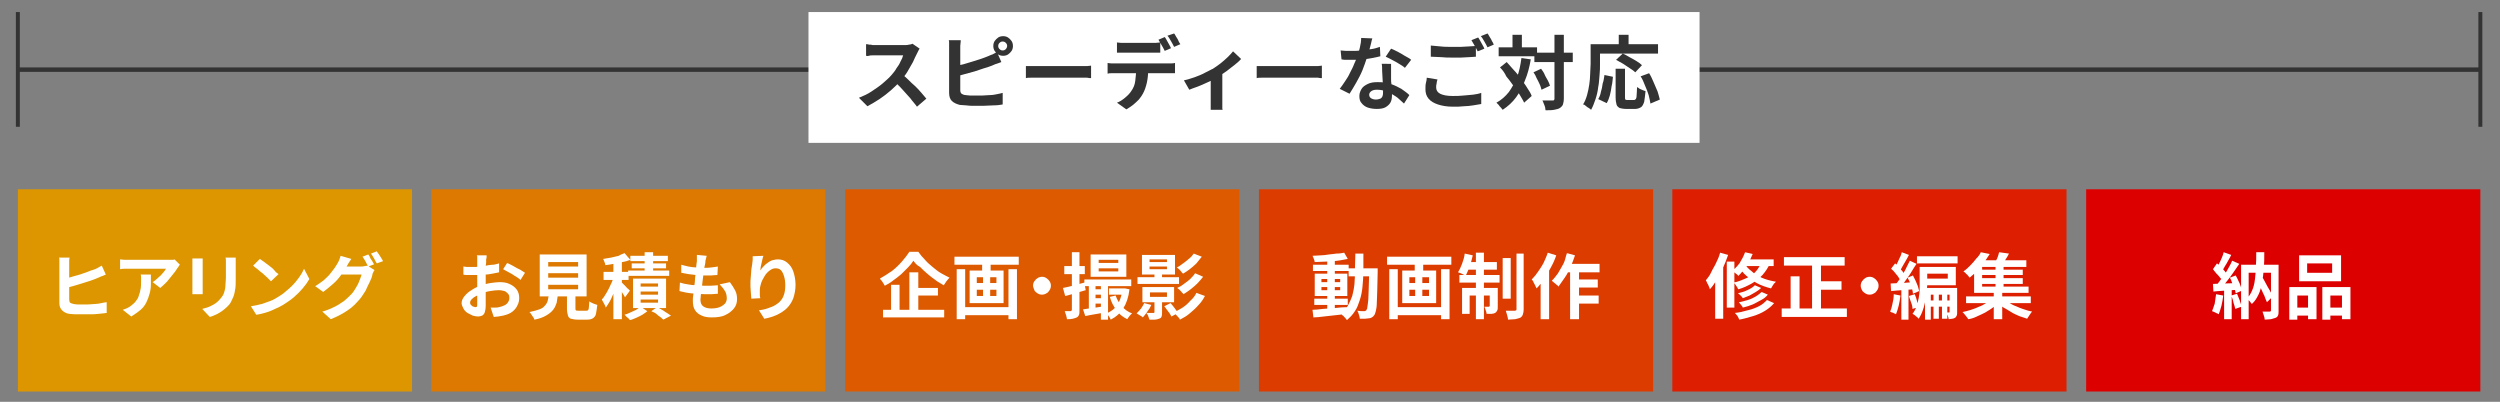 <?xml version="1.0" encoding="utf-8"?>
<!-- Generator: Adobe Illustrator 25.4.8, SVG Export Plug-In . SVG Version: 6.00 Build 0)  -->
<svg version="1.1" id="レイヤー_1" xmlns="http://www.w3.org/2000/svg" xmlns:xlink="http://www.w3.org/1999/xlink" x="0px"
	 y="0px" viewBox="0 0 560 90" style="enable-background:new 0 0 560 90;" xml:space="preserve">
<rect x="0" y="0" width="560" height="90" fill="#808080" stroke="none"/>
<style type="text/css">
	.st0{fill:#DD9600;}
	.st1{fill:#FFFFFF;}
	.st2{fill:#DD7800;}
	.st3{fill:#DD5A00;}
	.st4{fill:#DD3C00;}
	.st5{fill:#DD1E00;}
	.st6{fill:#DD0000;}
	.st7{fill:none;stroke:#333333;stroke-width:0.885;stroke-miterlimit:10;}
	.st8{fill:none;stroke:#333333;stroke-miterlimit:10;}
	.st9{fill:#333333;}
</style>
<rect x="4" y="42.4" class="st0" width="88.3" height="45.3"/>
<g>
	<path class="st1" d="M15.6,57.5c0,0.2-0.1,0.5-0.1,0.8c0,0.3,0,0.6,0,0.8c0,0.2,0,0.4,0,0.8s0,0.9,0,1.4c0,0.5,0,1.1,0,1.7
		c0,0.6,0,1.2,0,1.7c0,0.5,0,1,0,1.5s0,0.7,0,0.9c0,0.3,0.1,0.6,0.2,0.7s0.4,0.2,0.8,0.3c0.2,0,0.5,0.1,0.8,0.1c0.3,0,0.7,0,1,0
		c0.4,0,0.9,0,1.4,0c0.5,0,1-0.1,1.5-0.1c0.5,0,1-0.1,1.5-0.2c0.5-0.1,0.9-0.2,1.2-0.2v2.4c-0.5,0.1-1.1,0.1-1.8,0.2s-1.3,0.1-2,0.1
		c-0.7,0-1.3,0-1.9,0c-0.5,0-1,0-1.5,0c-0.5,0-0.9-0.1-1.2-0.1c-0.7-0.1-1.2-0.4-1.6-0.8c-0.4-0.4-0.6-0.9-0.6-1.6
		c0-0.3,0-0.7,0-1.2s0-1,0-1.6c0-0.6,0-1.2,0-1.8s0-1.2,0-1.7c0-0.5,0-1,0-1.4c0-0.4,0-0.7,0-0.9c0-0.2,0-0.3,0-0.5
		c0-0.2,0-0.4,0-0.6s0-0.4-0.1-0.5H15.6z M14.5,62.4c0.5-0.1,1.1-0.2,1.6-0.4c0.6-0.2,1.2-0.3,1.8-0.5c0.6-0.2,1.2-0.4,1.7-0.6
		c0.5-0.2,1-0.4,1.4-0.5c0.3-0.1,0.6-0.2,0.9-0.4s0.6-0.3,0.9-0.5l0.9,2c-0.3,0.1-0.6,0.3-1,0.4c-0.3,0.1-0.6,0.3-0.9,0.4
		c-0.5,0.2-1,0.4-1.6,0.6c-0.6,0.2-1.2,0.4-1.9,0.6c-0.7,0.2-1.3,0.4-2,0.6s-1.2,0.3-1.8,0.5L14.5,62.4z"/>
	<path class="st1" d="M40.3,59.3c-0.1,0.1-0.2,0.2-0.3,0.4c-0.1,0.2-0.2,0.3-0.3,0.4c-0.2,0.4-0.6,0.9-1,1.4
		c-0.4,0.5-0.9,1.1-1.3,1.6c-0.5,0.5-1,1-1.5,1.4l-1.7-1.3c0.3-0.2,0.6-0.4,0.9-0.7c0.3-0.3,0.6-0.5,0.9-0.8
		c0.3-0.3,0.5-0.6,0.7-0.8s0.3-0.5,0.5-0.7c-0.1,0-0.4,0-0.7,0c-0.3,0-0.7,0-1.2,0c-0.5,0-1,0-1.5,0c-0.5,0-1.1,0-1.6,0s-1,0-1.5,0
		s-0.9,0-1.2,0c-0.3,0-0.6,0-0.7,0c-0.3,0-0.6,0-0.9,0c-0.3,0-0.6,0-1,0.1v-2.2c0.3,0,0.6,0.1,1,0.1c0.3,0,0.7,0,1,0
		c0.1,0,0.4,0,0.7,0s0.8,0,1.3,0s1,0,1.6,0s1.1,0,1.6,0c0.5,0,1.1,0,1.5,0s0.9,0,1.2,0c0.3,0,0.6,0,0.7,0c0.1,0,0.3,0,0.5,0
		s0.4,0,0.6,0s0.4,0,0.5-0.1L40.3,59.3z M33.8,61.4c0,0.8,0,1.6,0,2.3c0,0.7-0.1,1.4-0.3,2.1s-0.4,1.3-0.7,1.9
		c-0.3,0.6-0.7,1.2-1.3,1.7s-1.3,1-2.1,1.5l-1.9-1.5c0.3-0.1,0.5-0.2,0.8-0.3c0.3-0.1,0.6-0.3,0.9-0.5c0.5-0.4,0.9-0.7,1.2-1.1
		c0.3-0.4,0.6-0.8,0.7-1.3c0.2-0.5,0.3-1,0.4-1.5s0.1-1.1,0.1-1.8c0-0.2,0-0.5,0-0.7s0-0.5-0.1-0.7H33.8z"/>
	<path class="st1" d="M45.4,57.8c0,0.2,0,0.4,0,0.6c0,0.2,0,0.4,0,0.7c0,0.1,0,0.3,0,0.6s0,0.6,0,0.9s0,0.7,0,1.1s0,0.8,0,1.1
		c0,0.4,0,0.7,0,1c0,0.3,0,0.5,0,0.7c0,0.2,0,0.4,0,0.7c0,0.3,0,0.5,0,0.7h-2.3c0-0.1,0-0.4,0-0.6s0-0.5,0-0.8c0-0.1,0-0.4,0-0.7
		c0-0.3,0-0.6,0-1s0-0.7,0-1.1s0-0.8,0-1.1s0-0.7,0-0.9s0-0.5,0-0.6c0-0.1,0-0.3,0-0.6s0-0.5,0-0.6H45.4z M52.8,57.7
		c0,0.2,0,0.5,0,0.7c0,0.3,0,0.6,0,0.9c0,0.3,0,0.6,0,1s0,0.8,0,1.2s0,0.7,0,1c0,0.9,0,1.6-0.1,2.2c-0.1,0.6-0.2,1.2-0.4,1.7
		c-0.2,0.5-0.4,0.9-0.6,1.3s-0.5,0.7-0.8,1c-0.4,0.4-0.8,0.7-1.2,1c-0.5,0.3-0.9,0.6-1.4,0.8c-0.5,0.2-0.9,0.4-1.3,0.5l-1.7-1.8
		c0.8-0.2,1.5-0.4,2.2-0.8c0.6-0.3,1.2-0.7,1.7-1.3c0.3-0.3,0.5-0.6,0.7-0.9c0.2-0.3,0.3-0.7,0.4-1c0.1-0.4,0.2-0.8,0.2-1.3
		c0-0.5,0.1-1,0.1-1.6c0-0.3,0-0.6,0-1s0-0.8,0-1.1c0-0.4,0-0.7,0-0.9c0-0.3,0-0.6,0-0.9s0-0.5-0.1-0.7H52.8z"/>
	<path class="st1" d="M56.2,68.6c0.8-0.1,1.6-0.3,2.4-0.5c0.7-0.2,1.4-0.5,2-0.7s1.2-0.6,1.7-0.9c0.9-0.5,1.7-1.2,2.5-1.9
		c0.8-0.7,1.4-1.4,2-2.2s1-1.5,1.3-2.2l1.2,2.3c-0.4,0.7-0.9,1.4-1.5,2.1c-0.6,0.7-1.3,1.4-2,2s-1.6,1.2-2.4,1.7
		c-0.5,0.3-1.1,0.6-1.8,0.9c-0.6,0.3-1.3,0.6-2,0.8s-1.4,0.4-2.2,0.5L56.2,68.6z M58.2,58c0.3,0.2,0.6,0.4,1,0.7
		c0.4,0.3,0.8,0.6,1.2,0.9c0.4,0.3,0.8,0.6,1.1,1s0.6,0.6,0.9,0.8L60.7,63c-0.2-0.2-0.5-0.5-0.8-0.8c-0.3-0.3-0.7-0.6-1.1-1
		c-0.4-0.3-0.8-0.6-1.1-0.9c-0.4-0.3-0.7-0.5-1-0.8L58.2,58z"/>
	<path class="st1" d="M78.7,58c-0.2,0.3-0.4,0.6-0.6,0.9c-0.2,0.3-0.3,0.6-0.4,0.7c-0.4,0.6-0.8,1.3-1.3,2c-0.5,0.7-1.1,1.4-1.8,2
		s-1.4,1.2-2.2,1.8l-1.8-1.3c0.7-0.4,1.3-0.9,1.9-1.3c0.5-0.5,1-0.9,1.4-1.4c0.4-0.5,0.7-0.9,1-1.3c0.3-0.4,0.5-0.8,0.7-1.1
		c0.1-0.2,0.3-0.5,0.4-0.8c0.1-0.3,0.2-0.6,0.3-0.9L78.7,58z M83.9,60.5c-0.1,0.1-0.2,0.3-0.3,0.5c-0.1,0.2-0.2,0.4-0.2,0.6
		c-0.1,0.5-0.3,1-0.6,1.6c-0.3,0.6-0.6,1.2-0.9,1.9c-0.4,0.6-0.8,1.3-1.3,1.9c-0.8,0.9-1.6,1.8-2.7,2.5c-1,0.7-2.3,1.4-3.8,2
		l-1.9-1.7c1.1-0.3,2-0.7,2.8-1.1c0.8-0.4,1.5-0.9,2.1-1.3c0.6-0.5,1.1-1,1.6-1.5c0.4-0.4,0.7-0.9,1-1.4c0.3-0.5,0.6-1,0.8-1.6
		c0.2-0.5,0.4-1,0.5-1.4h-5.4l0.7-1.8c0.1,0,0.4,0,0.7,0c0.3,0,0.7,0,1.1,0c0.4,0,0.8,0,1.2,0c0.4,0,0.7,0,1,0c0.3,0,0.5,0,0.6,0
		c0.3,0,0.5,0,0.8-0.1c0.3,0,0.5-0.1,0.6-0.1L83.9,60.5z M82.5,57c0.1,0.2,0.3,0.4,0.4,0.7s0.3,0.5,0.5,0.8c0.1,0.3,0.3,0.5,0.4,0.7
		l-1.3,0.5c-0.2-0.3-0.4-0.7-0.6-1.1c-0.2-0.4-0.5-0.8-0.7-1.1L82.5,57z M84.4,56.3c0.1,0.2,0.3,0.4,0.5,0.7
		c0.2,0.3,0.3,0.5,0.5,0.8c0.2,0.3,0.3,0.5,0.4,0.7L84.4,59c-0.2-0.3-0.4-0.7-0.6-1.1c-0.2-0.4-0.5-0.8-0.7-1.1L84.4,56.3z"/>
</g>
<rect x="96.6" y="42.4" class="st2" width="88.3" height="45.3"/>
<g>
	<path class="st1" d="M109,57.1c0,0.1,0,0.2,0,0.4s0,0.4-0.1,0.5c0,0.2,0,0.3,0,0.5c0,0.3,0,0.6-0.1,1s0,0.7,0,1.1
		c0,0.4,0,0.8,0,1.2s0,0.8,0,1.2c0,0.4,0,0.9,0,1.4s0,1.1,0,1.6c0,0.5,0,1,0,1.4s0,0.8,0,1c0,0.7-0.1,1.2-0.2,1.5
		c-0.1,0.4-0.3,0.6-0.6,0.8c-0.3,0.1-0.6,0.2-0.9,0.2c-0.4,0-0.8-0.1-1.2-0.2c-0.4-0.2-0.8-0.4-1.2-0.6c-0.4-0.3-0.7-0.6-0.9-1
		c-0.2-0.4-0.4-0.8-0.4-1.2c0-0.5,0.2-1,0.6-1.5c0.4-0.5,0.9-1,1.6-1.4c0.6-0.4,1.3-0.8,2.1-1c0.7-0.3,1.5-0.5,2.2-0.6
		c0.8-0.1,1.4-0.2,2-0.2c0.8,0,1.6,0.1,2.2,0.4c0.7,0.3,1.2,0.7,1.6,1.2c0.4,0.5,0.6,1.2,0.6,1.9c0,0.6-0.1,1.2-0.4,1.7
		c-0.2,0.5-0.6,1-1.1,1.4c-0.5,0.4-1.2,0.7-2.1,0.9c-0.4,0.1-0.7,0.1-1.1,0.2c-0.4,0-0.7,0.1-1,0.1l-0.7-2.1c0.4,0,0.7,0,1,0
		c0.3,0,0.6,0,0.9-0.1c0.4-0.1,0.8-0.2,1.2-0.4s0.6-0.4,0.8-0.7c0.2-0.3,0.3-0.6,0.3-1c0-0.4-0.1-0.7-0.3-0.9s-0.5-0.5-0.8-0.6
		c-0.4-0.1-0.8-0.2-1.2-0.2c-0.7,0-1.4,0.1-2,0.2c-0.7,0.1-1.3,0.3-2,0.6c-0.5,0.2-0.9,0.4-1.3,0.6c-0.4,0.2-0.7,0.5-0.9,0.7
		s-0.3,0.5-0.3,0.7c0,0.1,0,0.2,0.1,0.4c0.1,0.1,0.2,0.2,0.3,0.3c0.1,0.1,0.3,0.2,0.4,0.2c0.1,0,0.2,0.1,0.3,0.1
		c0.1,0,0.3,0,0.4-0.1c0.1-0.1,0.1-0.3,0.1-0.5c0-0.3,0-0.7,0-1.2c0-0.5,0-1.1,0-1.8c0-0.7,0-1.3,0-2c0-0.4,0-0.9,0-1.4
		c0-0.5,0-0.9,0-1.3s0-0.8,0-1.1c0-0.3,0-0.6,0-0.8c0-0.1,0-0.3,0-0.4c0-0.2,0-0.4,0-0.6c0-0.2,0-0.3-0.1-0.4H109z M103.8,59.7
		c0.5,0.1,0.9,0.1,1.2,0.1c0.4,0,0.7,0,1,0c0.4,0,0.9,0,1.4-0.1c0.5,0,1-0.1,1.5-0.2c0.5-0.1,1-0.2,1.5-0.2s0.9-0.2,1.4-0.3l0,2
		c-0.4,0.1-0.9,0.2-1.5,0.3s-1,0.2-1.6,0.2c-0.5,0.1-1,0.1-1.5,0.1s-0.9,0-1.2,0c-0.5,0-1,0-1.3,0s-0.7,0-0.9-0.1L103.8,59.7z
		 M113.6,58.9c0.4,0.2,0.9,0.4,1.4,0.7c0.5,0.3,1,0.6,1.5,0.8c0.5,0.3,0.8,0.5,1.1,0.7l-1,1.6c-0.2-0.2-0.5-0.4-0.8-0.6
		c-0.3-0.2-0.7-0.4-1.1-0.7c-0.4-0.2-0.7-0.4-1.1-0.6c-0.4-0.2-0.7-0.4-0.9-0.5L113.6,58.9z"/>
	<path class="st1" d="M123,65.8h2c-0.1,0.7-0.2,1.4-0.3,2c-0.2,0.6-0.4,1.1-0.8,1.6c-0.4,0.5-0.9,0.9-1.6,1.3
		c-0.7,0.4-1.5,0.7-2.6,0.9c-0.1-0.2-0.1-0.4-0.3-0.6c-0.1-0.2-0.3-0.4-0.4-0.6s-0.3-0.4-0.4-0.5c0.9-0.2,1.7-0.4,2.2-0.6
		c0.6-0.2,1-0.5,1.3-0.9c0.3-0.3,0.5-0.7,0.6-1.1C122.8,66.9,122.9,66.4,123,65.8z M120.9,57h10.5v9.4h-10.5V57z M122.8,58.7v1h6.7
		v-1H122.8z M122.8,61.2v1h6.7v-1H122.8z M122.8,63.8v1h6.7v-1H122.8z M126.9,65.2h2V69c0,0.3,0,0.4,0.1,0.5
		c0.1,0.1,0.3,0.1,0.6,0.1c0.1,0,0.2,0,0.3,0c0.1,0,0.3,0,0.5,0c0.2,0,0.4,0,0.5,0c0.2,0,0.3,0,0.4,0c0.2,0,0.3,0,0.4-0.1
		c0.1-0.1,0.2-0.3,0.2-0.6s0.1-0.8,0.1-1.4c0.1,0.1,0.3,0.2,0.5,0.3s0.4,0.2,0.7,0.3c0.2,0.1,0.4,0.1,0.6,0.2
		c-0.1,0.8-0.2,1.5-0.3,2s-0.4,0.8-0.7,1s-0.7,0.3-1.3,0.3c-0.1,0-0.2,0-0.3,0s-0.3,0-0.5,0c-0.2,0-0.3,0-0.5,0c-0.2,0-0.3,0-0.5,0
		s-0.2,0-0.3,0c-0.6,0-1.1-0.1-1.5-0.2s-0.6-0.4-0.7-0.8c-0.1-0.4-0.2-0.8-0.2-1.4V65.2z"/>
	<path class="st1" d="M137.6,61.7l1.1,0.5c-0.2,0.6-0.3,1.2-0.6,1.8c-0.2,0.6-0.4,1.2-0.7,1.8s-0.5,1.2-0.8,1.7s-0.6,1-0.9,1.4
		c-0.1-0.3-0.2-0.6-0.4-0.9s-0.3-0.6-0.5-0.9c0.3-0.3,0.6-0.7,0.8-1.1c0.3-0.4,0.5-0.9,0.8-1.4c0.2-0.5,0.5-1,0.7-1.5
		S137.4,62.2,137.6,61.7z M139.9,56.7l1.3,1.5c-0.5,0.2-1.1,0.4-1.8,0.5c-0.6,0.2-1.3,0.3-1.9,0.4c-0.7,0.1-1.3,0.2-1.9,0.3
		c0-0.2-0.1-0.5-0.2-0.7c-0.1-0.3-0.2-0.5-0.3-0.7c0.6-0.1,1.2-0.2,1.8-0.3c0.6-0.1,1.1-0.3,1.7-0.4C139,57,139.5,56.9,139.9,56.7z
		 M135.2,60.9h5.6v1.8h-5.6V60.9z M137.4,58h1.9v13.5h-1.9V58z M139.1,63.1c0.1,0.1,0.2,0.2,0.4,0.4c0.2,0.2,0.4,0.4,0.6,0.6
		s0.4,0.5,0.6,0.6c0.2,0.2,0.3,0.3,0.4,0.4l-1.1,1.5c-0.1-0.2-0.2-0.4-0.4-0.7s-0.3-0.5-0.5-0.8c-0.2-0.3-0.3-0.5-0.5-0.8
		c-0.2-0.2-0.3-0.5-0.4-0.6L139.1,63.1z M143.5,68.7l1.5,1c-0.3,0.3-0.7,0.5-1.1,0.8c-0.4,0.2-0.9,0.5-1.4,0.7
		c-0.5,0.2-0.9,0.4-1.4,0.5c-0.1-0.2-0.3-0.4-0.6-0.6c-0.2-0.2-0.4-0.4-0.6-0.6c0.4-0.1,0.9-0.3,1.3-0.5c0.4-0.2,0.9-0.4,1.3-0.6
		C142.9,69.1,143.3,68.9,143.5,68.7z M140.7,60.6h9.2v1.2h-9.2V60.6z M141.2,57.3h8.4v1.2h-8.4V57.3z M141.5,59h7.7v1.1h-7.7V59z
		 M141.8,62.4h7.4V69h-7.4V62.4z M143.5,63.5v0.7h3.9v-0.7H143.5z M143.5,65.3V66h3.9v-0.7H143.5z M143.5,67.1v0.7h3.9v-0.7H143.5z
		 M144.4,56.5h1.9v5.1h-1.9V56.5z M145.9,69.7l1.3-0.9c0.4,0.2,0.7,0.4,1.1,0.6c0.4,0.2,0.7,0.5,1.1,0.7c0.3,0.2,0.6,0.4,0.9,0.6
		l-1.7,0.9c-0.2-0.2-0.4-0.3-0.7-0.6c-0.3-0.2-0.6-0.4-0.9-0.7S146.2,69.9,145.9,69.7z"/>
	<path class="st1" d="M152.3,63.3c0.6,0.2,1.2,0.3,1.8,0.4c0.6,0.1,1.2,0.2,1.8,0.2c0.6,0,1.1,0.1,1.7,0.1c0.5,0,1,0,1.6,0
		c0.6,0,1.1-0.1,1.6-0.1l0,1.9c-0.4,0-0.9,0.1-1.4,0.1c-0.5,0-1,0-1.5,0c-1.1,0-2.1-0.1-3.1-0.2c-1-0.1-1.8-0.3-2.6-0.5L152.3,63.3z
		 M152.6,59.3c0.5,0.1,1,0.3,1.6,0.4c0.6,0.1,1.1,0.2,1.7,0.2c0.6,0,1.2,0.1,1.7,0.1c0.6,0,1.2,0,1.8-0.1s1-0.1,1.4-0.2l-0.1,1.9
		c-0.5,0-1,0.1-1.4,0.1c-0.5,0-1.1,0-1.7,0c-0.5,0-1.1,0-1.7-0.1c-0.6-0.1-1.2-0.1-1.7-0.2s-1.1-0.2-1.6-0.3L152.6,59.3z
		 M158.3,57.3c-0.1,0.3-0.1,0.5-0.2,0.8s-0.1,0.4-0.1,0.7c0,0.2-0.1,0.5-0.2,1c-0.1,0.4-0.1,0.9-0.2,1.4c-0.1,0.5-0.1,1.1-0.2,1.6
		c-0.1,0.6-0.1,1.1-0.2,1.7s-0.1,1-0.2,1.5c0,0.4-0.1,0.8-0.1,1.1c0,0.7,0.2,1.2,0.6,1.5s1,0.5,1.8,0.5c0.7,0,1.4-0.1,1.9-0.3
		c0.5-0.2,0.9-0.5,1.2-0.8c0.3-0.4,0.4-0.7,0.4-1.2c0-0.5-0.1-1.1-0.4-1.6c-0.3-0.5-0.7-1-1.2-1.5l2.3-0.5c0.5,0.7,0.9,1.3,1.2,1.9
		c0.3,0.6,0.4,1.2,0.4,1.9c0,0.8-0.2,1.5-0.7,2.1c-0.5,0.6-1.1,1.1-2,1.5c-0.8,0.4-1.9,0.5-3,0.5c-0.8,0-1.6-0.1-2.2-0.4
		c-0.7-0.3-1.2-0.7-1.5-1.2c-0.4-0.6-0.5-1.3-0.5-2.2c0-0.3,0-0.8,0.1-1.3c0.1-0.5,0.1-1.2,0.2-1.8s0.2-1.3,0.2-2
		c0.1-0.7,0.2-1.3,0.2-2c0.1-0.6,0.1-1.2,0.2-1.6c0-0.4,0-0.7,0-0.9s0-0.4,0-0.6L158.3,57.3z"/>
	<path class="st1" d="M171,57.3c-0.1,0.2-0.1,0.4-0.2,0.7s-0.1,0.6-0.2,0.9c-0.1,0.3-0.1,0.6-0.2,0.9c0,0.3-0.1,0.6-0.1,0.8
		c0.2-0.3,0.4-0.6,0.7-0.9c0.3-0.3,0.6-0.6,0.9-0.8c0.3-0.2,0.7-0.5,1.1-0.6s0.8-0.2,1.3-0.2c0.7,0,1.4,0.2,2,0.7
		c0.6,0.5,1.1,1.1,1.4,2c0.3,0.9,0.5,1.9,0.5,3c0,1.1-0.2,2.1-0.5,3c-0.3,0.8-0.8,1.6-1.4,2.2c-0.6,0.6-1.4,1.1-2.2,1.5
		c-0.9,0.4-1.8,0.7-2.9,0.9l-1.2-1.9c0.9-0.1,1.7-0.3,2.4-0.6c0.7-0.2,1.4-0.6,1.9-1s1-1,1.2-1.6c0.3-0.7,0.4-1.5,0.4-2.4
		c0-0.8-0.1-1.5-0.3-2.1c-0.2-0.6-0.4-1-0.7-1.3c-0.3-0.3-0.7-0.4-1.2-0.4c-0.5,0-0.9,0.2-1.3,0.5c-0.4,0.3-0.8,0.7-1.1,1.2
		s-0.6,1-0.8,1.6c-0.2,0.6-0.3,1.1-0.3,1.7c0,0.2,0,0.5,0,0.7c0,0.3,0,0.6,0.1,1l-2,0.1c0-0.3-0.1-0.7-0.1-1.2c0-0.5-0.1-1-0.1-1.5
		c0-0.4,0-0.8,0-1.2s0.1-0.9,0.1-1.3c0-0.4,0.1-0.9,0.1-1.3c0.1-0.4,0.1-0.9,0.2-1.3c0-0.3,0.1-0.6,0.1-0.9s0-0.6,0-0.8L171,57.3z"
		/>
</g>
<rect x="189.3" y="42.4" class="st3" width="88.3" height="45.3"/>
<g>
	<path class="st1" d="M204.6,58.4c-0.3,0.5-0.7,1-1.2,1.5c-0.5,0.5-1,1-1.5,1.5c-0.6,0.5-1.2,1-1.8,1.4c-0.6,0.5-1.3,0.9-1.9,1.2
		c-0.1-0.1-0.2-0.3-0.3-0.5s-0.3-0.4-0.4-0.6c-0.2-0.2-0.3-0.3-0.4-0.5c0.9-0.5,1.8-1.1,2.7-1.7c0.9-0.7,1.6-1.4,2.3-2.2
		c0.7-0.8,1.2-1.5,1.6-2.1h2c0.4,0.6,0.9,1.2,1.5,1.8c0.5,0.6,1.1,1.1,1.7,1.6c0.6,0.5,1.2,1,1.9,1.4s1.3,0.7,1.9,1
		c-0.2,0.2-0.5,0.5-0.7,0.8c-0.2,0.3-0.4,0.6-0.6,0.9c-0.6-0.4-1.3-0.7-1.9-1.2c-0.6-0.4-1.2-0.9-1.8-1.4c-0.6-0.5-1.1-1-1.6-1.5
		C205.3,59.4,204.9,58.8,204.6,58.4z M197.8,69.4h13.7v1.7h-13.7V69.4z M199.6,63.8h1.9v6.5h-1.9V63.8z M203.7,61h2v9.3h-2V61z
		 M204.7,64.5h5.4v1.7h-5.4V64.5z"/>
	<path class="st1" d="M213.8,57.5h14.4v1.8h-14.4V57.5z M214.3,60.3h1.9v11.2h-1.9V60.3z M215.4,68.8h11.2v1.8h-11.2V68.8z
		 M217.2,60.6h7.6v7.3h-7.6V60.6z M218.8,62.1v1.3h4.4v-1.3H218.8z M218.8,64.9v1.4h4.4v-1.4H218.8z M220,58h1.9v3.3H220V58z
		 M220.2,61.3h1.6v6h-1.6V61.3z M225.9,60.3h1.9v11.2h-1.9V60.3z"/>
	<path class="st1" d="M233.4,62c0.4,0,0.7,0.1,1,0.3c0.3,0.2,0.5,0.4,0.7,0.7c0.2,0.3,0.3,0.6,0.3,1c0,0.4-0.1,0.7-0.3,1
		c-0.2,0.3-0.4,0.6-0.7,0.7c-0.3,0.2-0.6,0.3-1,0.3c-0.4,0-0.7-0.1-1-0.3c-0.3-0.2-0.6-0.4-0.7-0.7s-0.3-0.7-0.3-1
		c0-0.4,0.1-0.7,0.3-1c0.2-0.3,0.4-0.5,0.7-0.7C232.7,62.1,233.1,62,233.4,62z"/>
	<path class="st1" d="M238.1,64.5c0.6-0.1,1.4-0.3,2.2-0.5s1.7-0.5,2.6-0.7l0.3,1.7c-0.8,0.2-1.6,0.5-2.4,0.7
		c-0.8,0.2-1.6,0.5-2.2,0.6L238.1,64.5z M238.4,59.6h4.6v1.8h-4.6V59.6z M240.1,56.5h1.7v13c0,0.4,0,0.8-0.1,1
		c-0.1,0.3-0.3,0.5-0.5,0.6c-0.2,0.1-0.5,0.2-0.9,0.3s-0.8,0.1-1.3,0.1c0-0.2-0.1-0.5-0.2-0.9c-0.1-0.3-0.2-0.6-0.3-0.9
		c0.3,0,0.6,0,0.8,0c0.3,0,0.4,0,0.5,0c0.1,0,0.2,0,0.2-0.1c0,0,0.1-0.1,0.1-0.2V56.5z M242.6,69.3c0.6-0.1,1.3-0.2,2.2-0.3
		c0.8-0.1,1.7-0.3,2.6-0.4l0.1,1.4c-0.8,0.1-1.5,0.3-2.3,0.4s-1.5,0.3-2.1,0.4L242.6,69.3z M242.9,62.6h10.5v1.5h-10.5V62.6z
		 M243.9,63.2h1.5v6.4h-1.5V63.2z M244.3,57h8v5h-8V57z M244.5,64.8h3V66h-3V64.8z M244.5,66.8h3V68h-3V66.8z M246.1,58.2v0.7h4.4
		v-0.7H246.1z M246.1,60.1v0.7h4.4v-0.7H246.1z M246.6,63.2h1.6v8.4h-1.6V63.2z M251.4,64.6h0.3l0.3,0l1,0.2
		c-0.2,1.8-0.7,3.2-1.4,4.3c-0.7,1.1-1.6,1.9-2.8,2.5c-0.1-0.2-0.2-0.5-0.4-0.7c-0.2-0.3-0.3-0.5-0.5-0.7c0.6-0.3,1.2-0.6,1.7-1.1
		s0.9-1.1,1.2-1.8c0.3-0.7,0.5-1.5,0.6-2.4V64.6z M248.4,64.6h3.6v1.4h-3.6V64.6z M249.9,66.2c0.3,0.9,0.8,1.7,1.4,2.4
		s1.4,1.3,2.3,1.6c-0.2,0.1-0.4,0.4-0.6,0.6c-0.2,0.3-0.4,0.5-0.5,0.7c-1-0.5-1.8-1.1-2.4-2c-0.7-0.9-1.2-1.9-1.5-3L249.9,66.2z"/>
	<path class="st1" d="M256.3,67.9l1.6,0.4c-0.2,0.5-0.5,1-0.9,1.5c-0.3,0.5-0.7,0.9-1,1.3c-0.1-0.1-0.2-0.2-0.4-0.3
		c-0.2-0.1-0.3-0.2-0.5-0.3c-0.2-0.1-0.3-0.2-0.5-0.3c0.3-0.3,0.7-0.7,1-1.1S256.1,68.3,256.3,67.9z M254.8,62.1h9.3v1.5h-9.3V62.1z
		 M255.8,57.1h7.4v4.4h-7.4V57.1z M255.9,64.3h7.1v3.4h-7.1V64.3z M258.6,66.9h1.7v3.1c0,0.4,0,0.6-0.1,0.9s-0.3,0.4-0.6,0.5
		c-0.3,0.1-0.6,0.2-0.9,0.2c-0.3,0-0.7,0-1.2,0c-0.1-0.2-0.2-0.5-0.3-0.8s-0.3-0.5-0.4-0.7c0.3,0,0.6,0,0.9,0c0.3,0,0.5,0,0.6,0
		c0.1,0,0.2,0,0.2,0c0,0,0.1-0.1,0.1-0.2V66.9z M257.5,58.1v0.6h3.9v-0.6H257.5z M257.5,59.7v0.6h3.9v-0.6H257.5z M257.6,65.5v1h3.8
		v-1H257.6z M258.6,61.2h1.7v1.7h-1.7V61.2z M260.8,68.6l1.4-0.7c0.3,0.3,0.6,0.7,0.9,1.1c0.3,0.4,0.6,0.8,0.8,1.1l-1.5,0.8
		c-0.1-0.2-0.2-0.4-0.4-0.7c-0.2-0.3-0.4-0.5-0.6-0.8C261.2,69.1,261,68.9,260.8,68.6z M268,65.6l1.9,0.7c-0.4,0.8-0.9,1.5-1.5,2.1
		c-0.6,0.7-1.2,1.2-1.9,1.8s-1.4,1-2.2,1.4c-0.1-0.3-0.3-0.5-0.6-0.8s-0.5-0.6-0.8-0.8c0.7-0.3,1.3-0.7,2-1.1
		c0.6-0.4,1.2-0.9,1.7-1.5C267.3,66.8,267.7,66.2,268,65.6z M267.4,56.8l1.8,0.7c-0.4,0.5-0.8,1-1.2,1.5c-0.5,0.5-1,0.9-1.5,1.3
		c-0.5,0.4-1,0.7-1.5,1c-0.2-0.2-0.4-0.4-0.6-0.7c-0.3-0.3-0.5-0.5-0.8-0.7c0.5-0.2,0.9-0.5,1.4-0.9c0.5-0.3,0.9-0.7,1.4-1.1
		S267.1,57.2,267.4,56.8z M267.7,61.2l1.8,0.8c-0.4,0.5-0.8,1-1.3,1.5s-1,0.9-1.5,1.3c-0.5,0.4-1.1,0.8-1.6,1.1
		c-0.1-0.2-0.4-0.4-0.6-0.7c-0.3-0.3-0.5-0.5-0.8-0.7c0.5-0.2,1-0.5,1.5-0.9c0.5-0.4,1-0.7,1.4-1.1C267,62.1,267.4,61.7,267.7,61.2z
		"/>
</g>
<rect x="282" y="42.4" class="st4" width="88.3" height="45.3"/>
<g>
	<path class="st1" d="M294,69.4c0.7,0,1.4-0.1,2.3-0.2c0.9-0.1,1.8-0.1,2.7-0.2c1-0.1,1.9-0.2,2.9-0.2l0,1.5
		c-0.9,0.1-1.8,0.2-2.7,0.3c-0.9,0.1-1.8,0.2-2.7,0.3c-0.8,0.1-1.6,0.2-2.3,0.2L294,69.4z M294.1,59.3h8v1.4h-8V59.3z M301.1,56.6
		l0.8,1.4c-0.7,0.1-1.4,0.3-2.3,0.4c-0.8,0.1-1.7,0.2-2.6,0.2s-1.7,0.1-2.5,0.1c0-0.2-0.1-0.4-0.2-0.7s-0.2-0.5-0.3-0.7
		c0.6,0,1.2-0.1,1.8-0.1c0.6,0,1.2-0.1,1.9-0.2c0.6-0.1,1.2-0.1,1.7-0.2C300.1,56.8,300.6,56.7,301.1,56.6z M294.4,66.9h7.5v1.4
		h-7.5V66.9z M294.5,61.3h7.3v5h-7.3V61.3z M296,62.5v0.7h4.2v-0.7H296z M296,64.3V65h4.2v-0.7H296z M297.3,58.1h1.7v11.5h-1.7V58.1
		z M303.6,56.8h1.8c0,1.4,0,2.7,0,3.9c0,1.2-0.1,2.4-0.2,3.5c-0.1,1.1-0.3,2.1-0.6,3s-0.6,1.8-1.1,2.5c-0.5,0.8-1.1,1.4-1.8,2
		c-0.1-0.2-0.2-0.3-0.4-0.5c-0.2-0.2-0.3-0.4-0.5-0.5c-0.2-0.2-0.3-0.3-0.5-0.4c0.7-0.5,1.2-1.1,1.6-1.8c0.4-0.7,0.7-1.4,1-2.2
		c0.2-0.8,0.4-1.7,0.5-2.7c0.1-1,0.1-2,0.1-3.2S303.6,58.1,303.6,56.8z M302.1,60.1h5.6v1.8h-5.6V60.1z M306.8,60.1h1.8
		c0,0.2,0,0.4,0,0.5c0,0.1,0,0.2,0,0.3c0,1.6-0.1,3-0.1,4.2s-0.1,2.1-0.1,2.8c0,0.7-0.1,1.3-0.2,1.7c-0.1,0.4-0.2,0.7-0.3,0.9
		c-0.2,0.3-0.4,0.5-0.6,0.6c-0.2,0.1-0.4,0.2-0.7,0.2c-0.2,0-0.5,0.1-0.9,0.1c-0.4,0-0.7,0-1.1,0c0-0.3-0.1-0.6-0.2-0.9
		c-0.1-0.4-0.2-0.7-0.4-0.9c0.3,0,0.7,0.1,0.9,0.1c0.3,0,0.5,0,0.7,0c0.1,0,0.2,0,0.3-0.1c0.1,0,0.2-0.1,0.2-0.2
		c0.1-0.1,0.2-0.4,0.2-0.7c0.1-0.4,0.1-0.9,0.2-1.6c0-0.7,0.1-1.6,0.1-2.7c0-1.1,0.1-2.4,0.1-4V60.1z"/>
	<path class="st1" d="M310.7,57.5h14.4v1.8h-14.4V57.5z M311.2,60.3h1.9v11.2h-1.9V60.3z M312.3,68.8h11.2v1.8h-11.2V68.8z
		 M314.1,60.6h7.6v7.3h-7.6V60.6z M315.7,62.1v1.3h4.4v-1.3H315.7z M315.7,64.9v1.4h4.4v-1.4H315.7z M316.9,58h1.9v3.3h-1.9V58z
		 M317,61.3h1.6v6H317V61.3z M322.8,60.3h1.9v11.2h-1.9V60.3z"/>
	<path class="st1" d="M328.1,56.8l1.8,0.4c-0.2,0.8-0.4,1.7-0.7,2.5c-0.3,0.8-0.6,1.5-0.9,2.1c-0.1-0.1-0.3-0.2-0.5-0.3
		c-0.2-0.1-0.4-0.2-0.6-0.3c-0.2-0.1-0.4-0.1-0.6-0.2c0.3-0.5,0.6-1.1,0.9-1.9C327.8,58.3,328,57.6,328.1,56.8z M326.9,61.6h9v1.7
		h-9V61.6z M327.5,64.5h6.9v1.7h-5.2v4.1h-1.7V64.5z M328.6,58.7h6.7v1.7h-7L328.6,58.7z M330.6,56.6h1.8v14.9h-1.8V56.6z
		 M333.8,64.5h1.7v4.1c0,0.4,0,0.7-0.1,0.9c-0.1,0.2-0.2,0.4-0.5,0.6c-0.2,0.1-0.5,0.2-0.8,0.2c-0.3,0-0.7,0-1.1,0
		c0-0.2-0.1-0.5-0.2-0.8s-0.2-0.6-0.3-0.8c0.2,0,0.4,0,0.6,0s0.3,0,0.4,0c0.1,0,0.2-0.1,0.2-0.2V64.5z M336.6,57.8h1.8v9.1h-1.8
		V57.8z M339.5,56.8h1.8v12.5c0,0.5-0.1,0.9-0.2,1.2s-0.3,0.5-0.6,0.7c-0.3,0.1-0.7,0.2-1.1,0.3c-0.5,0-1,0.1-1.6,0.1
		c0-0.3-0.1-0.6-0.2-1c-0.1-0.4-0.2-0.7-0.3-1c0.4,0,0.8,0,1.2,0c0.4,0,0.6,0,0.8,0c0.1,0,0.2,0,0.3-0.1c0.1,0,0.1-0.1,0.1-0.3V56.8
		z"/>
	<path class="st1" d="M346.7,56.6l1.9,0.6c-0.3,0.9-0.7,1.8-1.2,2.7c-0.5,0.9-1,1.8-1.5,2.6c-0.6,0.8-1.1,1.5-1.7,2.1
		c-0.1-0.2-0.2-0.4-0.3-0.6c-0.1-0.3-0.3-0.5-0.4-0.8s-0.3-0.5-0.4-0.6c0.5-0.5,1-1.1,1.4-1.7s0.9-1.3,1.3-2.1
		C346.1,58.1,346.5,57.3,346.7,56.6z M345.1,61l1.9-1.9v0v12.4h-1.9V61z M351,56.7l1.8,0.5c-0.3,0.9-0.6,1.7-1,2.6
		c-0.4,0.9-0.8,1.7-1.3,2.4c-0.5,0.7-1,1.4-1.4,2c-0.1-0.1-0.2-0.3-0.4-0.4c-0.2-0.2-0.4-0.3-0.6-0.5c-0.2-0.2-0.4-0.3-0.5-0.4
		c0.5-0.5,0.9-1,1.4-1.7c0.4-0.7,0.8-1.4,1.2-2.1S350.7,57.4,351,56.7z M350.6,59.1h7.7V61h-8.6L350.6,59.1z M351.7,59.7h2v11.8h-2
		V59.7z M352.7,66.2h5.4V68h-5.4V66.2z M352.7,62.6h5.2v1.8h-5.2V62.6z"/>
</g>
<rect x="374.6" y="42.4" class="st5" width="88.3" height="45.3"/>
<g>
	<path class="st1" d="M385.3,56.6l1.8,0.5c-0.3,0.9-0.7,1.9-1.1,2.8c-0.4,0.9-0.9,1.8-1.4,2.7c-0.5,0.8-1,1.6-1.6,2.2
		c0-0.2-0.1-0.4-0.2-0.6c-0.1-0.3-0.2-0.5-0.4-0.8c-0.1-0.3-0.2-0.5-0.3-0.6c0.4-0.5,0.9-1.1,1.2-1.8s0.8-1.4,1.1-2.1
		C384.8,58.1,385.1,57.4,385.3,56.6z M384.1,60.9l1.8-1.8l0.1,0v12.3h-1.8V60.9z M386.8,58.6h1.7v10.3h-1.7V58.6z M390.9,56.5
		l1.7,0.4c-0.4,0.9-0.8,1.9-1.4,2.7c-0.6,0.9-1.2,1.6-1.8,2.2c-0.1-0.1-0.2-0.2-0.4-0.4c-0.2-0.1-0.4-0.3-0.5-0.4
		c-0.2-0.1-0.3-0.2-0.5-0.3c0.6-0.5,1.2-1.1,1.7-1.8C390.2,58.1,390.6,57.3,390.9,56.5z M394.7,58.5l1.8,0.4c-0.4,1-1,1.9-1.7,2.7
		c-0.7,0.7-1.5,1.4-2.4,1.9c-0.9,0.5-1.9,1-3,1.3c-0.1-0.1-0.2-0.3-0.3-0.5c-0.1-0.2-0.3-0.4-0.4-0.6s-0.3-0.3-0.4-0.4
		c1.1-0.2,2-0.6,2.9-1c0.9-0.4,1.6-0.9,2.2-1.6C393.9,60.1,394.3,59.4,394.7,58.5z M395.8,67.2l1.6,0.7c-0.6,0.7-1.2,1.2-2,1.7
		c-0.8,0.5-1.7,0.9-2.7,1.2c-1,0.3-2,0.6-3.1,0.8c-0.1-0.2-0.2-0.5-0.4-0.8c-0.2-0.3-0.4-0.5-0.6-0.7c1-0.1,1.9-0.3,2.9-0.6
		c0.9-0.2,1.7-0.5,2.5-0.9S395.3,67.7,395.8,67.2z M393.1,63.9l1.4,0.6c-0.3,0.3-0.7,0.6-1.2,0.9s-0.9,0.5-1.4,0.8
		c-0.5,0.2-1,0.4-1.5,0.6c-0.1-0.2-0.3-0.4-0.5-0.6c-0.2-0.2-0.4-0.4-0.6-0.5c0.5-0.1,0.9-0.3,1.4-0.4c0.5-0.2,0.9-0.4,1.3-0.6
		S392.8,64.2,393.1,63.9z M394.6,65.4l1.4,0.6c-0.4,0.5-0.9,0.9-1.5,1.2s-1.2,0.7-1.9,1s-1.4,0.5-2.2,0.7c-0.1-0.2-0.2-0.4-0.4-0.6
		c-0.2-0.2-0.3-0.4-0.5-0.6c0.7-0.1,1.3-0.3,2-0.5c0.7-0.2,1.3-0.5,1.8-0.8S394.3,65.7,394.6,65.4z M390.8,59
		c0.3,0.6,0.8,1.2,1.5,1.7c0.6,0.6,1.4,1,2.3,1.5c0.9,0.4,2,0.7,3.2,0.9c-0.1,0.1-0.2,0.3-0.4,0.4c-0.1,0.2-0.3,0.4-0.4,0.6
		c-0.1,0.2-0.2,0.4-0.3,0.5c-1.2-0.3-2.3-0.7-3.2-1.2s-1.7-1.1-2.4-1.7c-0.7-0.6-1.2-1.3-1.5-2L390.8,59z M390.8,58.1h6.5v1.5h-7.4
		L390.8,58.1z"/>
	<path class="st1" d="M399.1,69.1h14.6v1.9h-14.6V69.1z M399.6,57.6h13.6v1.9h-13.6V57.6z M401.1,61.9h2v8.1h-2V61.9z M405.9,58.3h2
		V70h-2V58.3z M406.8,63h5.7v1.9h-5.7V63z"/>
	<path class="st1" d="M418.8,62c0.4,0,0.7,0.1,1,0.3c0.3,0.2,0.5,0.4,0.7,0.7c0.2,0.3,0.3,0.6,0.3,1c0,0.4-0.1,0.7-0.3,1
		c-0.2,0.3-0.4,0.6-0.7,0.7c-0.3,0.2-0.6,0.3-1,0.3c-0.4,0-0.7-0.1-1-0.3c-0.3-0.2-0.6-0.4-0.7-0.7c-0.2-0.3-0.3-0.7-0.3-1
		c0-0.4,0.1-0.7,0.3-1c0.2-0.3,0.4-0.5,0.7-0.7C418.1,62.1,418.4,62,418.8,62z"/>
	<path class="st1" d="M424.2,65.9l1.5,0.3c-0.1,0.8-0.2,1.5-0.4,2.3s-0.4,1.4-0.6,1.9c-0.1-0.1-0.2-0.1-0.4-0.2
		c-0.2-0.1-0.3-0.2-0.5-0.2c-0.2-0.1-0.3-0.1-0.4-0.2c0.2-0.5,0.4-1.1,0.5-1.7C424.1,67.3,424.2,66.6,424.2,65.9z M423.5,63.5
		c0.7,0,1.5-0.1,2.4-0.1c0.9-0.1,1.9-0.1,2.8-0.2l0,1.6c-0.9,0.1-1.8,0.1-2.7,0.2c-0.9,0.1-1.7,0.1-2.4,0.2L423.5,63.5z M423.6,60.2
		l0.9-1.2c0.3,0.2,0.6,0.5,0.8,0.8c0.3,0.3,0.5,0.6,0.8,0.9c0.2,0.3,0.4,0.6,0.6,0.8l-1,1.4c-0.1-0.3-0.3-0.5-0.5-0.9
		c-0.2-0.3-0.5-0.6-0.8-1S423.9,60.5,423.6,60.2z M426,56.5l1.6,0.6c-0.2,0.4-0.4,0.8-0.7,1.3c-0.2,0.4-0.5,0.8-0.7,1.2
		c-0.2,0.4-0.4,0.7-0.6,1.1l-1.3-0.5c0.2-0.3,0.4-0.7,0.6-1.1c0.2-0.4,0.4-0.8,0.6-1.3C425.8,57.3,425.9,56.9,426,56.5z M427.8,58.4
		l1.5,0.7c-0.4,0.6-0.8,1.2-1.2,1.9s-0.9,1.3-1.3,1.9c-0.4,0.6-0.8,1.1-1.2,1.6l-1.1-0.6c0.3-0.4,0.6-0.8,0.9-1.2
		c0.3-0.5,0.6-0.9,0.9-1.4s0.6-1,0.8-1.5C427.3,59.3,427.6,58.9,427.8,58.4z M425.9,64.4h1.6v7.2h-1.6V64.4z M427.3,62.2l1.2-0.5
		c0.2,0.4,0.4,0.8,0.6,1.2c0.2,0.4,0.3,0.8,0.5,1.2c0.1,0.4,0.2,0.8,0.3,1.1l-1.4,0.6c0-0.3-0.1-0.7-0.2-1.1
		c-0.1-0.4-0.3-0.8-0.4-1.3C427.7,63,427.5,62.6,427.3,62.2z M427.6,66.3l1.3-0.4c0.2,0.5,0.4,1,0.5,1.5c0.1,0.5,0.2,1,0.3,1.4
		l-1.3,0.4c0-0.4-0.1-0.9-0.3-1.4C427.9,67.2,427.7,66.7,427.6,66.3z M430,59.8h1.7v3.3c0,0.6,0,1.3-0.1,2c0,0.7-0.1,1.5-0.3,2.2
		s-0.3,1.5-0.6,2.2c-0.2,0.7-0.6,1.4-0.9,1.9c-0.1-0.1-0.2-0.2-0.4-0.4c-0.2-0.1-0.4-0.3-0.5-0.4s-0.3-0.2-0.5-0.3
		c0.4-0.5,0.7-1.1,0.9-1.7c0.2-0.6,0.4-1.3,0.5-1.9c0.1-0.7,0.2-1.3,0.2-1.9c0-0.6,0-1.2,0-1.8V59.8z M429.4,57.4h9.1v1.6h-9.1V57.4
		z M430.7,59.8h7.4v4.1h-7.4v-1.5h5.6v-1.1h-5.6V59.8z M431.2,64.5h6.7V66h-5.4v5.6h-1.3V64.5z M431.8,67.3h5.9v1.4h-5.9V67.3z
		 M433.1,65h1.2v6.4h-1.2V65z M435,65h1.2v6.4H435V65z M436.8,64.5h1.6v5.4c0,0.3,0,0.6-0.1,0.8c-0.1,0.2-0.2,0.4-0.4,0.5
		c-0.2,0.1-0.4,0.2-0.6,0.2c-0.2,0-0.5,0.1-0.8,0.1c0-0.2-0.1-0.5-0.2-0.8c-0.1-0.3-0.2-0.5-0.3-0.7c0.1,0,0.2,0,0.4,0s0.2,0,0.2,0
		c0.1,0,0.1-0.1,0.1-0.2V64.5z"/>
	<path class="st1" d="M446.4,67l1.4,0.7c-0.4,0.4-0.9,0.8-1.4,1.2c-0.5,0.4-1.1,0.7-1.7,1.1c-0.6,0.3-1.2,0.6-1.9,0.9
		c-0.6,0.3-1.2,0.5-1.9,0.6c-0.2-0.2-0.3-0.5-0.6-0.8c-0.2-0.3-0.5-0.6-0.7-0.8c0.6-0.1,1.2-0.3,1.9-0.5c0.6-0.2,1.2-0.4,1.8-0.7
		c0.6-0.2,1.1-0.5,1.6-0.8C445.7,67.6,446.1,67.3,446.4,67z M443.7,56.5l2,0.4c-0.4,0.6-0.8,1.2-1.2,1.8c-0.4,0.6-0.9,1.2-1.5,1.8
		c-0.5,0.6-1.1,1.1-1.8,1.7c-0.1-0.1-0.2-0.3-0.4-0.5c-0.2-0.2-0.3-0.3-0.5-0.5s-0.3-0.3-0.5-0.4c0.6-0.4,1.1-0.9,1.6-1.4
		c0.5-0.5,0.9-1,1.3-1.5C443.2,57.4,443.5,57,443.7,56.5z M440.4,66.4h14.5v1.5h-14.5V66.4z M442.2,59.2h1.8v5h10.4v1.4h-12.2V59.2z
		 M443,58.3h10.9v1.5H443V58.3z M443.4,60.4h9.7v1.2h-9.7V60.4z M443.4,62.3h9.7v1.3h-9.7V62.3z M446.6,65.3h1.9v6.2h-1.9V65.3z
		 M447.8,56.5l2.2,0.3c-0.2,0.5-0.5,0.9-0.8,1.4s-0.5,0.8-0.7,1.1l-1.7-0.3c0.2-0.4,0.4-0.8,0.6-1.2
		C447.6,57.3,447.7,56.9,447.8,56.5z M447,59.2h1.8v5.6H447V59.2z M448.7,66.9c0.4,0.3,0.8,0.6,1.3,0.9c0.5,0.3,1,0.6,1.6,0.8
		c0.6,0.3,1.2,0.5,1.8,0.7s1.2,0.4,1.8,0.5c-0.1,0.1-0.3,0.3-0.4,0.5s-0.3,0.4-0.4,0.6s-0.3,0.4-0.3,0.5c-0.6-0.2-1.2-0.4-1.8-0.6
		c-0.6-0.3-1.2-0.5-1.8-0.9s-1.2-0.7-1.7-1c-0.5-0.4-1-0.7-1.4-1.1L448.7,66.9z"/>
</g>
<rect x="467.3" y="42.4" class="st6" width="88.3" height="45.3"/>
<g>
	<path class="st1" d="M496.4,65.9l1.6,0.3c-0.1,0.8-0.2,1.5-0.4,2.3c-0.2,0.7-0.4,1.4-0.6,1.9c-0.1-0.1-0.3-0.2-0.4-0.2
		c-0.2-0.1-0.4-0.2-0.6-0.3c-0.2-0.1-0.3-0.1-0.5-0.2c0.2-0.5,0.4-1.1,0.6-1.7C496.2,67.3,496.3,66.6,496.4,65.9z M495.7,63.6
		c0.7,0,1.6-0.1,2.6-0.1s2.1-0.1,3.1-0.1l0,1.5c-1,0.1-2,0.1-3,0.2c-1,0.1-1.9,0.1-2.6,0.2L495.7,63.6z M495.7,60.3l0.9-1.3
		c0.3,0.2,0.6,0.5,0.9,0.8c0.3,0.3,0.6,0.6,0.8,0.9c0.3,0.3,0.4,0.6,0.6,0.8l-1,1.5c-0.1-0.3-0.3-0.5-0.6-0.8
		c-0.2-0.3-0.5-0.6-0.8-0.9C496.2,60.9,495.9,60.6,495.7,60.3z M500,58.4l1.6,0.7c-0.4,0.6-0.8,1.2-1.3,1.9
		c-0.5,0.7-0.9,1.3-1.4,1.9c-0.5,0.6-0.9,1.1-1.3,1.6l-1.1-0.6c0.3-0.4,0.6-0.8,0.9-1.2s0.6-0.9,1-1.4s0.6-1,0.9-1.5
		S499.8,58.9,500,58.4z M498.1,56.5l1.7,0.6c-0.2,0.4-0.4,0.8-0.7,1.3c-0.2,0.4-0.5,0.9-0.7,1.2c-0.2,0.4-0.4,0.7-0.6,1l-1.3-0.5
		c0.2-0.3,0.4-0.7,0.6-1.1c0.2-0.4,0.4-0.8,0.6-1.3C497.9,57.3,498,56.9,498.1,56.5z M498.2,64.4h1.7v7.1h-1.7V64.4z M499.5,62.2
		l1.3-0.5c0.2,0.4,0.4,0.7,0.6,1.2c0.2,0.4,0.4,0.8,0.5,1.2c0.1,0.4,0.2,0.7,0.3,1l-1.4,0.6c-0.1-0.3-0.1-0.7-0.3-1.1
		c-0.1-0.4-0.3-0.8-0.5-1.2C499.9,63,499.7,62.6,499.5,62.2z M499.8,66.2l1.3-0.4c0.2,0.5,0.4,1,0.6,1.5c0.2,0.5,0.3,1,0.4,1.4
		l-1.4,0.5c-0.1-0.4-0.2-0.9-0.4-1.4C500.2,67.2,500,66.7,499.8,66.2z M502,59.3h7.4v1.8h-5.7v10.4H502V59.3z M505.4,56.5h1.8
		c0,1.3,0,2.5-0.1,3.6s-0.2,2.2-0.4,3.2s-0.4,1.9-0.8,2.7c-0.4,0.8-0.8,1.5-1.5,2.1c-0.1-0.1-0.2-0.3-0.3-0.4
		c-0.1-0.2-0.3-0.3-0.4-0.5c-0.2-0.1-0.3-0.3-0.4-0.3c0.5-0.5,0.9-1.2,1.2-1.9c0.3-0.7,0.5-1.5,0.6-2.4c0.1-0.9,0.2-1.8,0.2-2.8
		C505.4,58.7,505.4,57.7,505.4,56.5z M505.4,63l1.2-1.2c0.3,0.5,0.6,1,0.9,1.6c0.3,0.6,0.6,1.1,0.9,1.6c0.3,0.5,0.5,1,0.7,1.4
		l-1.3,1.3c-0.2-0.4-0.4-0.9-0.6-1.5c-0.3-0.5-0.5-1.1-0.8-1.7C506,64.1,505.7,63.5,505.4,63z M508.7,59.3h1.7v10.3
		c0,0.4,0,0.8-0.1,1c-0.1,0.3-0.3,0.5-0.6,0.6c-0.3,0.1-0.6,0.2-1,0.3c-0.4,0-0.9,0.1-1.4,0.1c0-0.3-0.1-0.6-0.2-0.9
		c-0.1-0.3-0.2-0.6-0.3-0.9c0.3,0,0.7,0,1,0s0.5,0,0.6,0c0.2,0,0.3-0.1,0.3-0.3V59.3z"/>
	<path class="st1" d="M512.8,64.3h6.1v7.2H517v-5.3h-2.4v5.4h-1.8V64.3z M513.6,68.9h4.2v1.8h-4.2V68.9z M515,57.2h9.4V63H515V57.2z
		 M516.8,59v2.1h5.6V59H516.8z M520.2,64.3h6.3v7.2h-1.9v-5.3h-2.6v5.4h-1.8V64.3z M521.1,68.9h4.5v1.8h-4.5V68.9z"/>
</g>
<line class="st7" x1="4" y1="28.4" x2="4" y2="2.7"/>
<line class="st7" x1="555.6" y1="2.7" x2="555.6" y2="28.4"/>
<line class="st8" x1="4" y1="15.6" x2="555.6" y2="15.6"/>
<rect x="181.1" y="2.7" class="st1" width="199.6" height="29.3"/>
<g>
	<path class="st9" d="M206,10.9c-0.1,0.1-0.2,0.3-0.3,0.5c-0.1,0.2-0.2,0.4-0.3,0.6c-0.3,0.6-0.6,1.2-0.9,1.9
		c-0.4,0.7-0.8,1.4-1.2,2.1s-1,1.4-1.5,2c-0.7,0.8-1.4,1.5-2.2,2.2c-0.8,0.7-1.7,1.4-2.6,2s-1.8,1.1-2.7,1.6l-1.9-1.9
		c1-0.4,1.9-0.8,2.8-1.4s1.8-1.2,2.5-1.8c0.8-0.7,1.5-1.3,2-1.9c0.4-0.5,0.8-0.9,1.1-1.5c0.4-0.5,0.7-1,0.9-1.5
		c0.3-0.5,0.5-1,0.6-1.4c-0.1,0-0.3,0-0.6,0c-0.3,0-0.7,0-1.1,0s-0.8,0-1.3,0c-0.5,0-0.9,0-1.3,0s-0.8,0-1.1,0c-0.3,0-0.5,0-0.7,0
		c-0.3,0-0.5,0-0.8,0c-0.3,0-0.5,0-0.8,0.1s-0.4,0-0.6,0V9.9c0.2,0,0.4,0,0.7,0.1c0.3,0,0.5,0,0.8,0.1c0.3,0,0.5,0,0.7,0
		c0.2,0,0.4,0,0.7,0s0.7,0,1.2,0c0.4,0,0.9,0,1.3,0c0.5,0,0.9,0,1.3,0c0.4,0,0.8,0,1.1,0s0.5,0,0.7,0c0.4,0,0.8,0,1.1-0.1
		c0.3,0,0.6-0.1,0.8-0.2L206,10.9z M201.9,16.5c0.5,0.4,1,0.8,1.5,1.3c0.5,0.5,1,1,1.6,1.5c0.5,0.5,1,1,1.4,1.5
		c0.4,0.5,0.8,0.9,1.1,1.3l-2.1,1.8c-0.4-0.6-1-1.2-1.5-1.9c-0.6-0.7-1.2-1.3-1.8-2c-0.6-0.7-1.3-1.3-1.9-1.9L201.9,16.5z"/>
	<path class="st9" d="M215.2,9.3c0,0.3-0.1,0.6-0.1,1s0,0.7,0,0.9c0,0.2,0,0.5,0,0.9c0,0.4,0,1,0,1.6s0,1.3,0,1.9s0,1.3,0,1.9
		c0,0.6,0,1.2,0,1.6s0,0.8,0,1.1c0,0.4,0.1,0.6,0.3,0.8c0.2,0.1,0.5,0.3,0.9,0.3c0.3,0,0.6,0.1,1,0.1c0.4,0,0.7,0,1.1,0
		c0.5,0,1,0,1.6,0c0.6,0,1.1-0.1,1.7-0.1c0.6,0,1.1-0.1,1.6-0.2s1-0.2,1.3-0.3v2.6c-0.6,0.1-1.2,0.2-2,0.2s-1.5,0.1-2.3,0.1
		c-0.8,0-1.5,0-2.2,0c-0.6,0-1.1,0-1.7-0.1c-0.5,0-1-0.1-1.4-0.1c-0.8-0.2-1.4-0.5-1.8-0.9c-0.4-0.4-0.6-1-0.6-1.8
		c0-0.3,0-0.8,0-1.4s0-1.2,0-1.9c0-0.7,0-1.4,0-2.1c0-0.7,0-1.3,0-2c0-0.6,0-1.2,0-1.6s0-0.8,0-1c0-0.1,0-0.3,0-0.5
		c0-0.2,0-0.5,0-0.7c0-0.2,0-0.5-0.1-0.6H215.2z M214,14.8c0.6-0.1,1.2-0.3,1.8-0.4c0.6-0.2,1.3-0.4,2-0.6c0.7-0.2,1.3-0.4,1.9-0.6
		c0.6-0.2,1.1-0.4,1.6-0.6c0.3-0.1,0.6-0.3,1-0.4c0.3-0.2,0.7-0.3,1-0.6l1,2.3c-0.3,0.1-0.7,0.3-1.1,0.4s-0.7,0.3-1,0.4
		c-0.5,0.2-1.1,0.4-1.8,0.6c-0.7,0.2-1.4,0.5-2.1,0.7c-0.7,0.2-1.5,0.4-2.2,0.6c-0.7,0.2-1.4,0.4-2,0.5L214,14.8z M222.5,10.3
		c0-0.4,0.1-0.8,0.3-1.1c0.2-0.3,0.5-0.6,0.8-0.8c0.3-0.2,0.7-0.3,1.1-0.3s0.8,0.1,1.1,0.3c0.3,0.2,0.6,0.5,0.8,0.8
		c0.2,0.3,0.3,0.7,0.3,1.1s-0.1,0.8-0.3,1.1c-0.2,0.3-0.5,0.6-0.8,0.8c-0.3,0.2-0.7,0.3-1.1,0.3s-0.8-0.1-1.1-0.3
		c-0.3-0.2-0.6-0.5-0.8-0.8C222.6,11.1,222.5,10.7,222.5,10.3z M223.6,10.3c0,0.3,0.1,0.5,0.3,0.7c0.2,0.2,0.4,0.3,0.7,0.3
		s0.5-0.1,0.7-0.3s0.3-0.5,0.3-0.7c0-0.3-0.1-0.5-0.3-0.7c-0.2-0.2-0.4-0.3-0.7-0.3s-0.5,0.1-0.7,0.3C223.7,9.8,223.6,10,223.6,10.3
		z"/>
	<path class="st9" d="M229.8,14.8c0.2,0,0.5,0,0.8,0s0.7,0,1.1,0c0.4,0,0.7,0,1,0c0.3,0,0.7,0,1.1,0s0.9,0,1.4,0s1.1,0,1.6,0
		c0.6,0,1.1,0,1.7,0c0.6,0,1.1,0,1.6,0c0.5,0,0.9,0,1.3,0c0.4,0,0.7,0,0.9,0c0.4,0,0.8,0,1.2,0c0.4,0,0.7-0.1,0.9-0.1v2.8
		c-0.2,0-0.5,0-0.9-0.1c-0.4,0-0.8,0-1.2,0c-0.2,0-0.5,0-0.9,0s-0.8,0-1.3,0c-0.5,0-1,0-1.6,0c-0.5,0-1.1,0-1.7,0s-1.1,0-1.6,0
		s-1,0-1.4,0c-0.4,0-0.8,0-1.1,0c-0.5,0-1,0-1.6,0c-0.5,0-1,0-1.3,0.1V14.8z"/>
	<path class="st9" d="M248,14.1c0.3,0,0.5,0.1,0.9,0.1c0.3,0,0.6,0,0.9,0c0.2,0,0.5,0,0.9,0c0.5,0,1,0,1.7,0s1.4,0,2.1,0
		s1.5,0,2.3,0s1.5,0,2.1,0c0.7,0,1.2,0,1.7,0c0.5,0,0.8,0,0.9,0c0.2,0,0.5,0,0.8,0c0.3,0,0.6,0,0.9-0.1v2.3c-0.2,0-0.5,0-0.8,0
		c-0.3,0-0.6,0-0.8,0c-0.2,0-0.5,0-0.9,0c-0.5,0-1,0-1.7,0c-0.7,0-1.4,0-2.1,0s-1.5,0-2.3,0s-1.5,0-2.1,0s-1.2,0-1.7,0
		c-0.5,0-0.8,0-0.9,0c-0.3,0-0.6,0-0.9,0c-0.3,0-0.6,0-0.9,0.1V14.1z M250.1,9.5c0.3,0,0.6,0.1,1,0.1s0.7,0,1,0c0.2,0,0.5,0,0.9,0
		s0.8,0,1.3,0s1,0,1.4,0c0.5,0,0.9,0,1.3,0s0.7,0,0.9,0c0.3,0,0.6,0,1,0s0.7-0.1,1-0.1v2.3c-0.3,0-0.6,0-1,0c-0.3,0-0.7,0-1,0
		c-0.2,0-0.5,0-0.9,0s-0.8,0-1.3,0c-0.5,0-0.9,0-1.4,0s-0.9,0-1.3,0s-0.7,0-0.9,0c-0.3,0-0.6,0-1,0c-0.3,0-0.7,0-0.9,0V9.5z
		 M257.2,15.4c0,1.2-0.1,2.2-0.3,3.1c-0.2,0.9-0.5,1.8-0.9,2.5c-0.2,0.4-0.5,0.8-0.9,1.3c-0.4,0.4-0.8,0.8-1.3,1.2
		c-0.5,0.4-1,0.7-1.5,1l-2.1-1.5c0.6-0.2,1.2-0.6,1.8-1.1s1.1-1,1.4-1.5c0.5-0.7,0.8-1.4,0.9-2.3s0.2-1.7,0.2-2.7H257.2z M260.9,8.3
		c0.2,0.2,0.3,0.5,0.5,0.8c0.2,0.3,0.3,0.6,0.5,0.9c0.2,0.3,0.3,0.6,0.4,0.8l-1.4,0.6c-0.2-0.4-0.4-0.8-0.7-1.3s-0.5-0.9-0.7-1.2
		L260.9,8.3z M263,7.5c0.2,0.2,0.3,0.5,0.5,0.8c0.2,0.3,0.4,0.6,0.5,0.9s0.3,0.5,0.4,0.7l-1.4,0.6c-0.2-0.4-0.4-0.8-0.7-1.3
		c-0.3-0.5-0.5-0.9-0.8-1.2L263,7.5z"/>
	<path class="st9" d="M265.2,18c0.8-0.2,1.6-0.4,2.4-0.7c0.8-0.3,1.6-0.6,2.3-1c0.7-0.3,1.3-0.7,1.8-0.9c0.6-0.4,1.2-0.8,1.7-1.2
		c0.6-0.5,1.1-0.9,1.6-1.4c0.5-0.5,0.9-0.9,1.2-1.3l1.8,1.7c-0.3,0.4-0.8,0.8-1.4,1.3s-1.2,0.9-1.8,1.4c-0.7,0.5-1.3,0.9-2,1.3
		c-0.4,0.3-0.9,0.5-1.4,0.8c-0.5,0.3-1.1,0.5-1.7,0.8s-1.2,0.5-1.7,0.7c-0.6,0.2-1.1,0.4-1.6,0.6L265.2,18z M271.4,16.8l2.4-0.5v6.4
		c0,0.2,0,0.4,0,0.7c0,0.3,0,0.5,0,0.7s0,0.4,0.1,0.5h-2.7c0-0.1,0-0.3,0-0.5s0-0.5,0-0.7c0-0.3,0-0.5,0-0.7V16.8z"/>
	<path class="st9" d="M281.5,14.8c0.2,0,0.5,0,0.8,0s0.7,0,1.1,0c0.4,0,0.7,0,1,0c0.3,0,0.7,0,1.1,0s0.9,0,1.4,0s1.1,0,1.6,0
		c0.6,0,1.1,0,1.7,0c0.6,0,1.1,0,1.6,0c0.5,0,0.9,0,1.3,0c0.4,0,0.7,0,0.9,0c0.4,0,0.8,0,1.2,0c0.4,0,0.7-0.1,0.9-0.1v2.8
		c-0.2,0-0.5,0-0.9-0.1c-0.4,0-0.8,0-1.2,0c-0.2,0-0.5,0-0.9,0s-0.8,0-1.3,0c-0.5,0-1,0-1.6,0c-0.5,0-1.1,0-1.7,0
		c-0.6,0-1.1,0-1.6,0c-0.5,0-1,0-1.4,0s-0.8,0-1.1,0c-0.5,0-1,0-1.6,0c-0.5,0-1,0-1.3,0.1V14.8z"/>
	<path class="st9" d="M307.4,8.6c-0.1,0.3-0.2,0.7-0.3,1.2c-0.1,0.5-0.3,1-0.4,1.5c-0.2,0.5-0.3,1.1-0.5,1.6c-0.3,0.9-0.6,1.8-1,2.8
		c-0.4,1-0.9,1.9-1.4,2.8c-0.5,0.9-1,1.7-1.5,2.5l-2.2-1.1c0.4-0.5,0.8-1.1,1.2-1.7c0.4-0.6,0.8-1.2,1.1-1.9
		c0.3-0.6,0.7-1.3,0.9-1.9c0.3-0.6,0.5-1.2,0.7-1.6c0.2-0.6,0.4-1.3,0.6-2.1c0.2-0.8,0.3-1.5,0.3-2.2L307.4,8.6z M300.3,11.3
		c0.4,0,0.8,0.1,1.2,0.1c0.4,0,0.8,0,1.2,0c0.7,0,1.5,0,2.3-0.1c0.8-0.1,1.5-0.2,2.2-0.3c0.7-0.1,1.3-0.3,1.9-0.5l0.1,2.1
		c-0.5,0.1-1.1,0.3-1.8,0.4c-0.7,0.1-1.5,0.3-2.3,0.3c-0.8,0.1-1.6,0.1-2.3,0.1c-0.4,0-0.7,0-1.1,0c-0.4,0-0.8,0-1.2-0.1L300.3,11.3
		z M311.6,14.2c0,0.4,0,0.8,0,1.1s0,0.8,0,1.2c0,0.3,0,0.6,0,1.1c0,0.4,0,0.9,0.1,1.4c0,0.5,0,0.9,0.1,1.4c0,0.4,0,0.8,0,1
		c0,0.6-0.1,1.1-0.3,1.5c-0.2,0.4-0.6,0.8-1.1,1.1c-0.5,0.3-1.2,0.4-2,0.4c-0.7,0-1.4-0.1-2-0.3s-1.1-0.6-1.4-1
		c-0.4-0.4-0.5-1-0.5-1.6c0-0.6,0.2-1.1,0.5-1.6c0.3-0.5,0.8-0.8,1.4-1.1s1.3-0.4,2.2-0.4c1.1,0,2,0.1,2.9,0.4
		c0.9,0.3,1.7,0.7,2.4,1.1c0.7,0.5,1.3,0.9,1.8,1.4l-1.2,1.9c-0.3-0.3-0.7-0.6-1.1-1s-0.9-0.7-1.4-1s-1.1-0.6-1.7-0.8
		c-0.6-0.2-1.2-0.3-1.9-0.3c-0.5,0-0.9,0.1-1.2,0.3c-0.3,0.2-0.5,0.5-0.5,0.8c0,0.3,0.1,0.6,0.4,0.8c0.3,0.2,0.7,0.3,1.1,0.3
		c0.4,0,0.7-0.1,1-0.2c0.2-0.1,0.4-0.3,0.5-0.6c0.1-0.3,0.1-0.5,0.1-0.9c0-0.3,0-0.7,0-1.2c0-0.5-0.1-1.1-0.1-1.7
		c0-0.6-0.1-1.2-0.1-1.8c0-0.6,0-1.2-0.1-1.6H311.6z M314.7,15.2c-0.3-0.3-0.8-0.6-1.3-0.9c-0.5-0.3-1-0.6-1.6-0.9
		c-0.5-0.3-1-0.5-1.4-0.7l1.2-1.8c0.3,0.1,0.7,0.3,1.1,0.5c0.4,0.2,0.8,0.4,1.3,0.7s0.8,0.5,1.2,0.7c0.4,0.2,0.7,0.4,0.9,0.6
		L314.7,15.2z"/>
	<path class="st9" d="M322,17.8c-0.1,0.3-0.2,0.6-0.2,0.9c-0.1,0.3-0.1,0.6-0.1,0.9c0,0.6,0.3,1.1,0.9,1.4s1.5,0.5,2.8,0.5
		c0.8,0,1.6,0,2.4-0.1s1.5-0.1,2.2-0.2c0.7-0.1,1.3-0.2,1.8-0.4l0,2.5c-0.5,0.1-1.1,0.2-1.8,0.3c-0.7,0.1-1.4,0.2-2.1,0.2
		c-0.8,0.1-1.5,0.1-2.4,0.1c-1.4,0-2.5-0.2-3.4-0.5c-0.9-0.3-1.6-0.7-2.1-1.3c-0.5-0.6-0.7-1.3-0.7-2.1c0-0.5,0-1,0.1-1.4
		c0.1-0.4,0.2-0.8,0.2-1.2L322,17.8z M320.5,10.2c0.7,0.1,1.4,0.1,2.2,0.2s1.7,0.1,2.7,0.1c0.6,0,1.2,0,1.8,0c0.6,0,1.2-0.1,1.8-0.1
		c0.6,0,1.1-0.1,1.6-0.1v2.4c-0.4,0-0.9,0.1-1.5,0.1s-1.2,0.1-1.9,0.1c-0.6,0-1.3,0-1.8,0c-0.9,0-1.8,0-2.6-0.1
		c-0.8,0-1.6-0.1-2.3-0.1V10.2z M331.1,8.4c0.2,0.2,0.3,0.5,0.5,0.8s0.3,0.6,0.5,0.9c0.2,0.3,0.3,0.6,0.4,0.8l-1.5,0.6
		c-0.2-0.4-0.4-0.8-0.7-1.3c-0.3-0.5-0.5-0.9-0.7-1.2L331.1,8.4z M333.2,7.5c0.2,0.2,0.3,0.5,0.5,0.8s0.4,0.6,0.5,0.9
		c0.2,0.3,0.3,0.5,0.4,0.8l-1.4,0.6c-0.2-0.4-0.4-0.8-0.7-1.3s-0.5-0.9-0.8-1.2L333.2,7.5z"/>
	<path class="st9" d="M340.8,13l2.1,0.3c-0.3,1.7-0.7,3.3-1.3,4.7c-0.5,1.4-1.2,2.7-2,3.8c-0.8,1.1-1.8,2-3,2.8
		c-0.1-0.1-0.2-0.3-0.4-0.5s-0.4-0.4-0.5-0.6c-0.2-0.2-0.4-0.4-0.5-0.5c1.1-0.6,2-1.4,2.8-2.4c0.7-1,1.3-2.1,1.8-3.3
		S340.6,14.5,340.8,13z M335.7,10.6h8.6v2h-8.6V10.6z M336,15.1l1.5-1.2c0.5,0.6,1.1,1.2,1.6,1.8c0.6,0.6,1.1,1.3,1.6,2s1,1.3,1.4,2
		c0.4,0.6,0.8,1.2,1,1.8l-1.7,1.5c-0.2-0.5-0.6-1.1-1-1.8s-0.9-1.3-1.4-2c-0.5-0.7-1-1.4-1.6-2.1C337.1,16.4,336.6,15.7,336,15.1z
		 M338.8,7.8h2.1v4h-2.1V7.8z M343.5,16.2l1.7-0.8c0.3,0.4,0.6,0.8,0.8,1.3s0.5,0.9,0.7,1.3c0.2,0.4,0.4,0.8,0.5,1.2l-1.9,0.9
		c-0.1-0.3-0.2-0.8-0.4-1.2s-0.4-0.9-0.7-1.4C344,17,343.8,16.6,343.5,16.2z M343.7,11.8h8.6v2.1h-8.6V11.8z M348.2,7.8h2.1V22
		c0,0.6-0.1,1.1-0.2,1.4c-0.1,0.3-0.4,0.6-0.7,0.8c-0.3,0.2-0.8,0.3-1.3,0.4c-0.5,0.1-1.2,0.1-1.9,0.1c0-0.2-0.1-0.5-0.1-0.7
		c-0.1-0.3-0.2-0.6-0.3-0.8c-0.1-0.3-0.2-0.5-0.3-0.7c0.5,0,1,0,1.4,0s0.7,0,0.9,0c0.2,0,0.3,0,0.3-0.1c0.1-0.1,0.1-0.2,0.1-0.3V7.8
		z"/>
	<path class="st9" d="M356.2,9.9h2.2v4.5c0,0.7,0,1.5-0.1,2.4c-0.1,0.9-0.1,1.8-0.3,2.7c-0.1,0.9-0.3,1.8-0.6,2.7s-0.6,1.7-1,2.4
		c-0.1-0.1-0.3-0.3-0.5-0.4s-0.5-0.3-0.7-0.5s-0.4-0.3-0.6-0.3c0.4-0.6,0.7-1.4,0.9-2.1c0.2-0.8,0.4-1.6,0.5-2.4
		c0.1-0.8,0.2-1.6,0.2-2.4c0-0.8,0.1-1.5,0.1-2.2V9.9z M357.2,9.9h14.2V12h-14.2V9.9z M359.4,16.8l1.9,0.4c-0.1,0.7-0.1,1.4-0.3,2.1
		c-0.1,0.7-0.2,1.4-0.4,2.1c-0.2,0.7-0.4,1.2-0.7,1.7l-1.9-0.9c0.3-0.5,0.5-1,0.6-1.6c0.2-0.6,0.3-1.2,0.4-1.9
		C359.2,18.2,359.3,17.5,359.4,16.8z M361.9,15.4h2.1v6.3c0,0.3,0,0.5,0.1,0.6s0.2,0.1,0.5,0.1c0.1,0,0.2,0,0.3,0c0.1,0,0.3,0,0.4,0
		s0.3,0,0.4,0c0.1,0,0.2,0,0.3,0c0.2,0,0.3-0.1,0.4-0.2c0.1-0.1,0.2-0.4,0.2-0.8c0-0.4,0.1-1,0.1-1.9c0.2,0.1,0.3,0.2,0.6,0.4
		c0.2,0.1,0.5,0.2,0.7,0.3c0.2,0.1,0.5,0.2,0.6,0.2c-0.1,1-0.2,1.8-0.3,2.4c-0.2,0.6-0.4,1-0.7,1.2c-0.3,0.2-0.8,0.4-1.3,0.4
		c-0.1,0-0.2,0-0.4,0c-0.2,0-0.4,0-0.6,0c-0.2,0-0.4,0-0.6,0s-0.3,0-0.4,0c-0.6,0-1.1-0.1-1.5-0.2c-0.3-0.2-0.6-0.4-0.7-0.8
		c-0.1-0.4-0.2-0.9-0.2-1.6V15.4z M362,13.4l1.5-1.4c0.5,0.2,1,0.5,1.5,0.8c0.6,0.3,1.1,0.6,1.6,0.9c0.5,0.3,0.9,0.6,1.2,0.9
		l-1.5,1.6c-0.3-0.3-0.7-0.6-1.2-0.9c-0.5-0.3-1-0.7-1.5-1C363.1,14,362.5,13.7,362,13.4z M362.6,7.8h2.2v3.3h-2.2V7.8z M367.5,17.1
		l1.9-0.7c0.4,0.6,0.7,1.3,1,2c0.3,0.7,0.6,1.4,0.9,2.1c0.2,0.7,0.4,1.3,0.5,1.8l-2.1,0.9c-0.1-0.5-0.2-1.2-0.4-1.9
		c-0.2-0.7-0.5-1.4-0.8-2.1C368.2,18.4,367.9,17.7,367.5,17.1z"/>
</g>
<g>
</g>
<g>
</g>
<g>
</g>
<g>
</g>
<g>
</g>
<g>
</g>
<g>
</g>
<g>
</g>
<g>
</g>
<g>
</g>
<g>
</g>
<g>
</g>
<g>
</g>
<g>
</g>
<g>
</g>
</svg>
